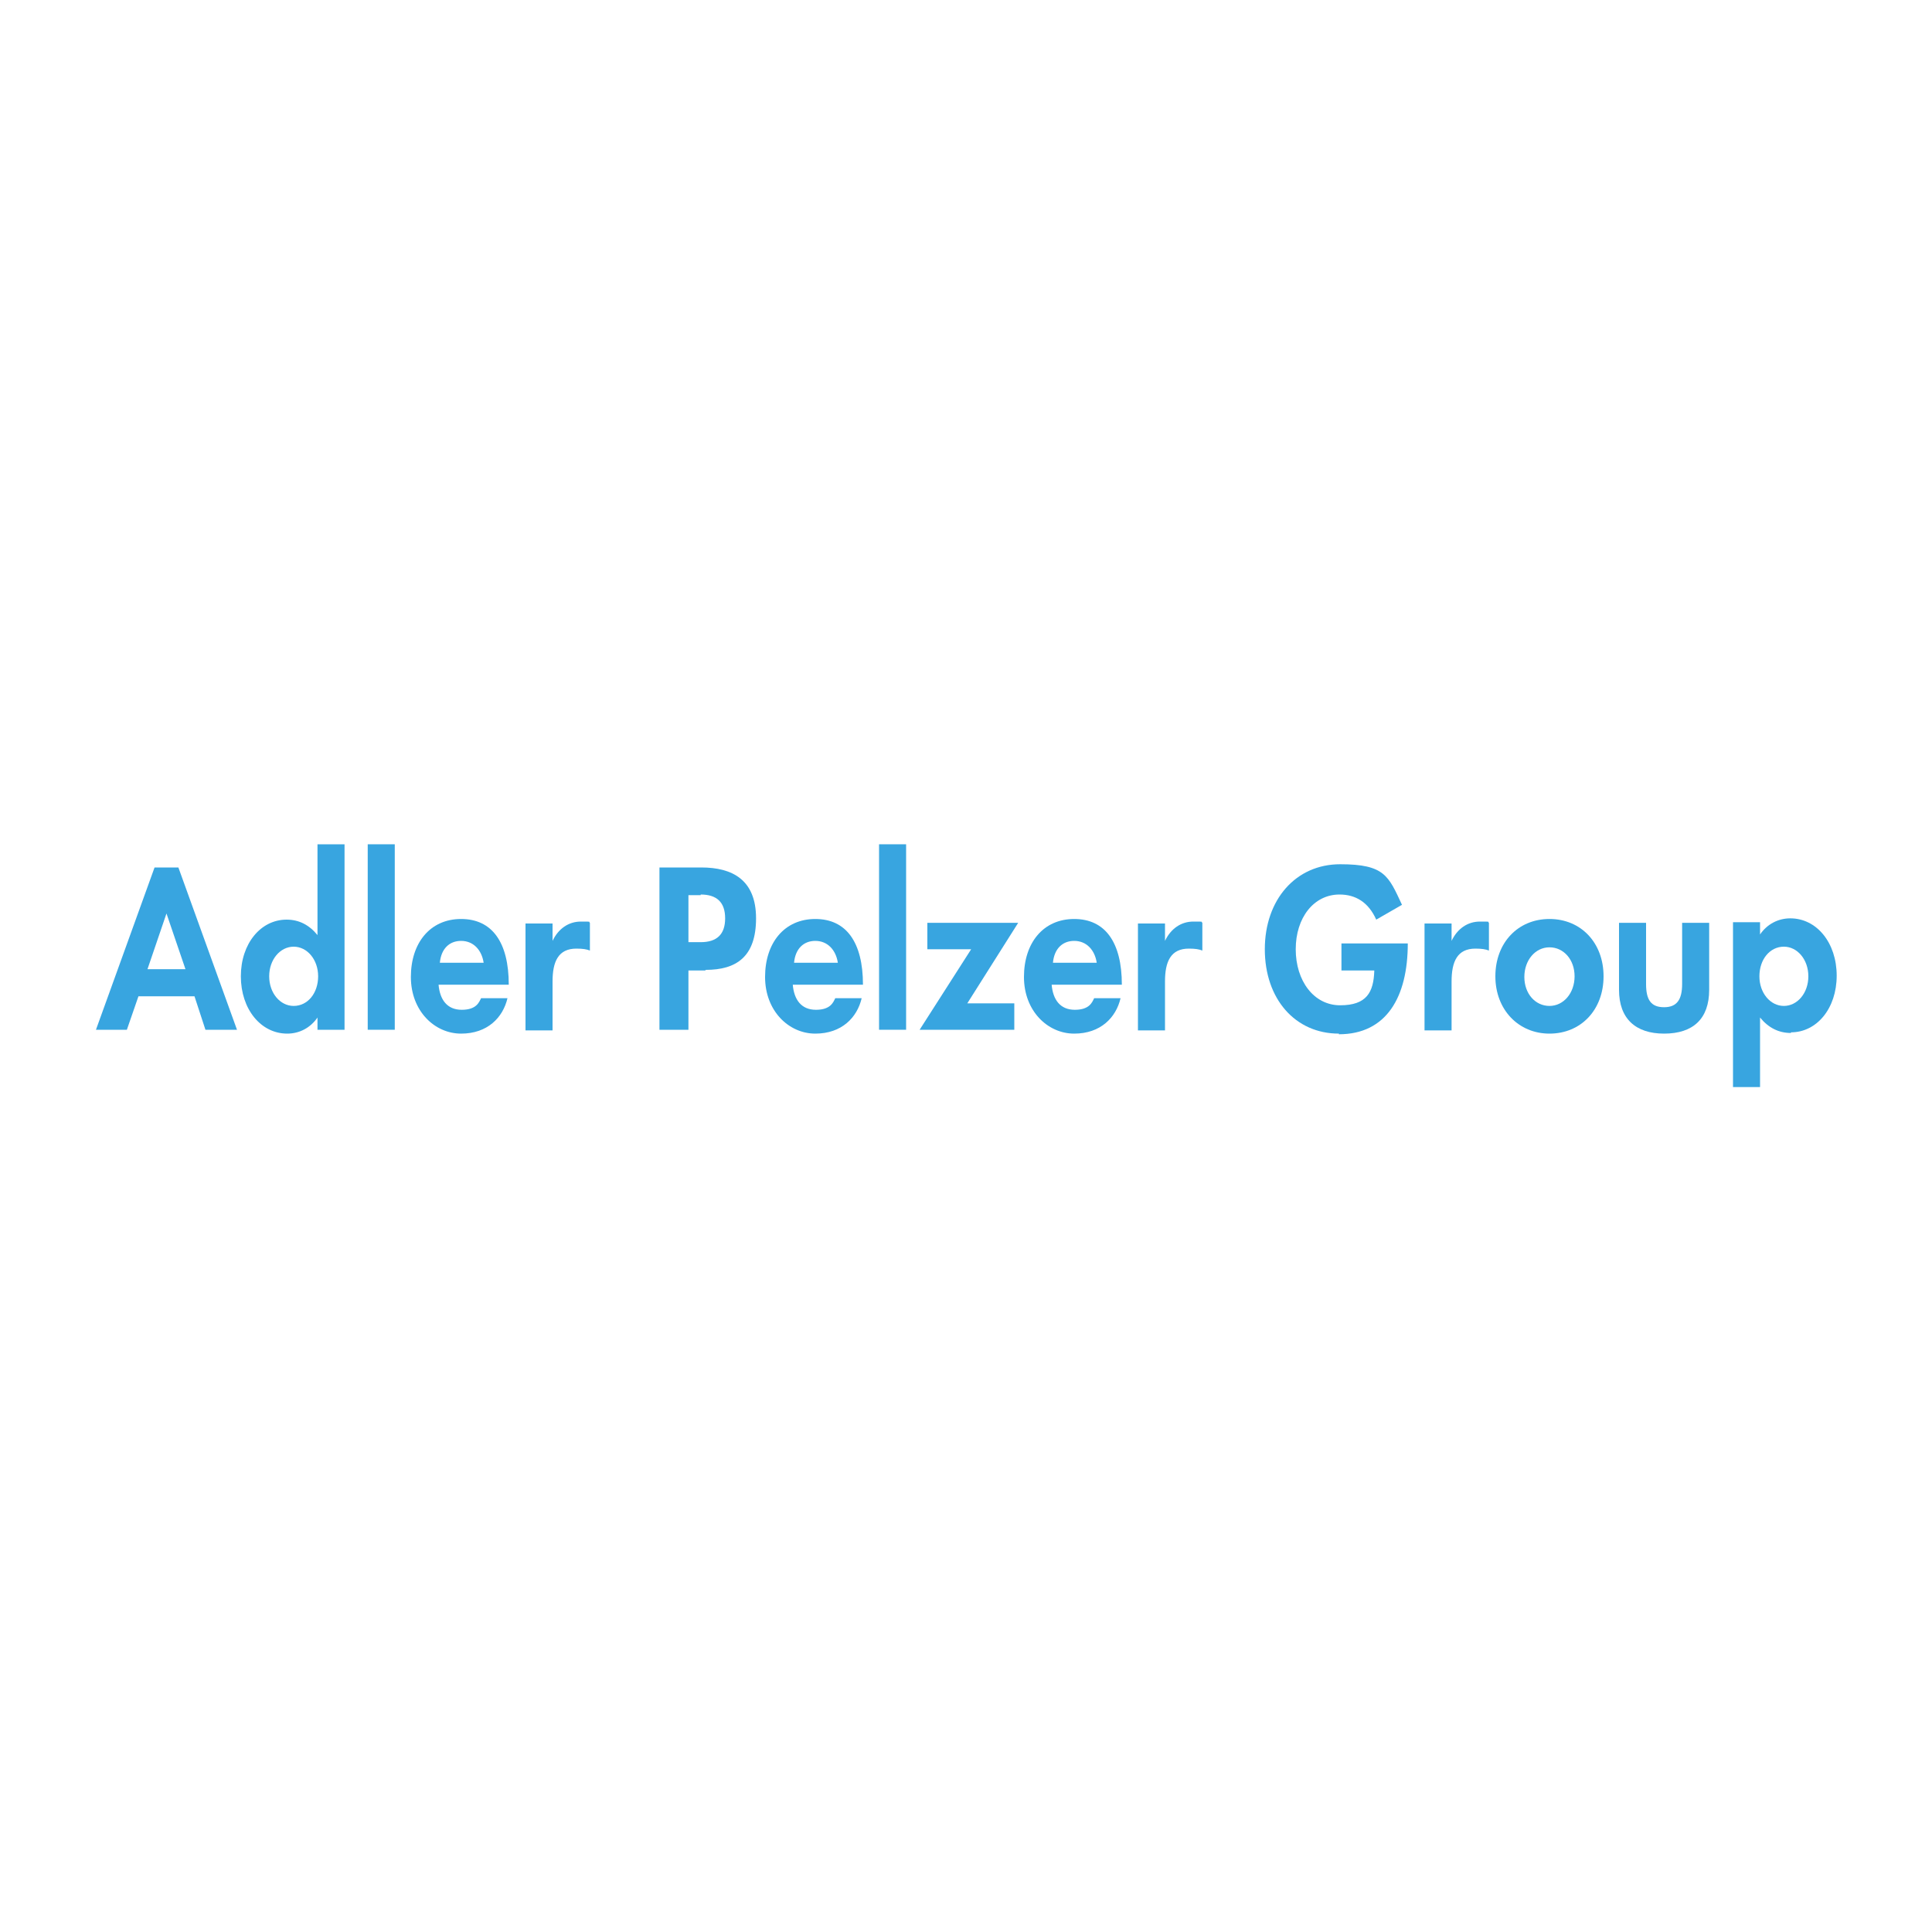 <?xml version="1.0" encoding="UTF-8"?>
<svg xmlns="http://www.w3.org/2000/svg" xmlns:i="http://ns.adobe.com/AdobeIllustrator/10.0/" id="Laag_1" width="300" height="300" version="1.1" viewBox="0 0 300 300">
  <rect width="300" height="300" style="fill: none;"></rect>
  <g>
    <path d="M31.9,159.9l-1.7-5.2h-8.7l-1.8,5.2h-4.8l9.1-25.2h3.7l9.1,25.2h-4.9ZM25.9,141.7l-3,8.8h5.9l-3-8.8Z" style="fill: #38a5e0;"></path>
    <path d="M44.5,142.8c1.9,0,3.5.8,4.8,2.4v-14.1h4.2v28.8h-4.2v-1.9c-1.1,1.6-2.8,2.5-4.7,2.5-4.1,0-7.2-3.8-7.2-8.9s3.1-8.8,7.1-8.8ZM45.6,156.2c2.2,0,3.8-2,3.8-4.6s-1.7-4.6-3.8-4.6-3.8,2-3.8,4.6,1.7,4.6,3.8,4.6Z" style="fill: #38a5e0;"></path>
    <path d="M57.1,159.9v-28.8h4.2v28.8h-4.2Z" style="fill: #38a5e0;"></path>
    <path d="M68.1,152.9c.2,2.3,1.3,3.9,3.6,3.9s2.7-1.2,3-1.8h4.1c-.7,3-3.1,5.5-7.2,5.5s-7.8-3.5-7.8-8.8,3-9,7.8-9,7.4,3.6,7.4,10.2h-10.9ZM71.6,146.1c-1.8,0-3.1,1.2-3.3,3.4h6.8c-.3-2-1.6-3.4-3.5-3.4Z" style="fill: #38a5e0;"></path>
    <path d="M91.6,147.6c-.5-.2-1.1-.3-2.1-.3-2.8,0-3.7,2-3.7,5.1v7.6h-4.2v-16.6h4.2v2.7c.9-1.9,2.5-3,4.4-3s1.1,0,1.4.2v4.5Z" style="fill: #38a5e0;"></path>
    <path d="M109.5,150.7h-2.6v9.2h-4.5v-25.2h6.5c4.8,0,8.5,1.9,8.5,7.9s-3.1,8-7.8,8ZM108.8,139h-1.9v7.3h1.9c2.5,0,3.8-1.2,3.8-3.7s-1.3-3.7-3.8-3.7Z" style="fill: #38a5e0;"></path>
    <path d="M123.1,152.9c.2,2.3,1.3,3.9,3.6,3.9s2.7-1.2,3-1.8h4.1c-.7,3-3.1,5.5-7.2,5.5s-7.8-3.5-7.8-8.8,3-9,7.8-9,7.4,3.6,7.4,10.2h-10.9ZM126.6,146.1c-1.8,0-3.1,1.2-3.3,3.4h6.8c-.3-2-1.6-3.4-3.5-3.4Z" style="fill: #38a5e0;"></path>
    <path d="M136.5,159.9v-28.8h4.2v28.8h-4.2Z" style="fill: #38a5e0;"></path>
    <path d="M150.1,155.8h7.4v4.1h-14.7l8-12.5h-6.8v-4.1h14.1l-7.9,12.5Z" style="fill: #38a5e0;"></path>
    <path d="M163.3,152.9c.2,2.3,1.3,3.9,3.6,3.9s2.7-1.2,3-1.8h4.1c-.7,3-3.1,5.5-7.2,5.5s-7.8-3.5-7.8-8.8,3-9,7.8-9,7.4,3.6,7.4,10.2h-10.9ZM166.8,146.1c-1.8,0-3.1,1.2-3.3,3.4h6.8c-.3-2-1.6-3.4-3.5-3.4Z" style="fill: #38a5e0;"></path>
    <path d="M186.7,147.6c-.5-.2-1.1-.3-2.1-.3-2.8,0-3.7,2-3.7,5.1v7.6h-4.2v-16.6h4.2v2.7c.9-1.9,2.5-3,4.4-3s1.1,0,1.4.2v4.5Z" style="fill: #38a5e0;"></path>
    <path d="M207.9,160.5c-6.8,0-11.5-5.4-11.5-13.1s4.8-13.2,11.7-13.2,7.5,1.8,9.6,6.3l-4,2.3c-1.2-2.7-3.2-3.9-5.7-3.9-4,0-6.8,3.6-6.8,8.5s2.8,8.7,6.9,8.7,5.2-2,5.3-5.4h-5.1v-4.2h10.3c0,8.3-3.3,14.1-10.7,14.1Z" style="fill: #38a5e0;"></path>
    <path d="M231.2,147.6c-.5-.2-1.1-.3-2.1-.3-2.8,0-3.7,2-3.7,5.1v7.6h-4.2v-16.6h4.2v2.7c.9-1.9,2.5-3,4.4-3s1.1,0,1.4.2v4.5Z" style="fill: #38a5e0;"></path>
    <path d="M240.6,160.5c-4.8,0-8.4-3.7-8.4-8.9s3.5-8.9,8.4-8.9,8.4,3.7,8.4,8.9-3.5,8.9-8.4,8.9ZM240.6,147.1c-2.2,0-3.9,2-3.9,4.6s1.7,4.5,3.9,4.5,3.9-2,3.9-4.6-1.7-4.5-3.9-4.5Z" style="fill: #38a5e0;"></path>
    <path d="M258.4,160.5c-4.4,0-7-2.3-7-6.8v-10.4h4.2v9.5c0,2.5.8,3.6,2.8,3.6s2.8-1.2,2.8-3.6v-9.5h4.2v10.4c0,4.5-2.5,6.8-7,6.8Z" style="fill: #38a5e0;"></path>
    <path d="M278.1,160.4c-1.9,0-3.5-.8-4.8-2.4v10.8h-4.2v-25.6h4.2v1.9c1.1-1.6,2.8-2.5,4.7-2.5,4.1,0,7.2,3.8,7.2,8.9s-3.1,8.8-7.1,8.8ZM277,147c-2.2,0-3.8,2-3.8,4.6s1.7,4.6,3.8,4.6,3.8-2,3.8-4.6-1.7-4.6-3.8-4.6Z" style="fill: #38a5e0;"></path>
  </g>
</svg>
